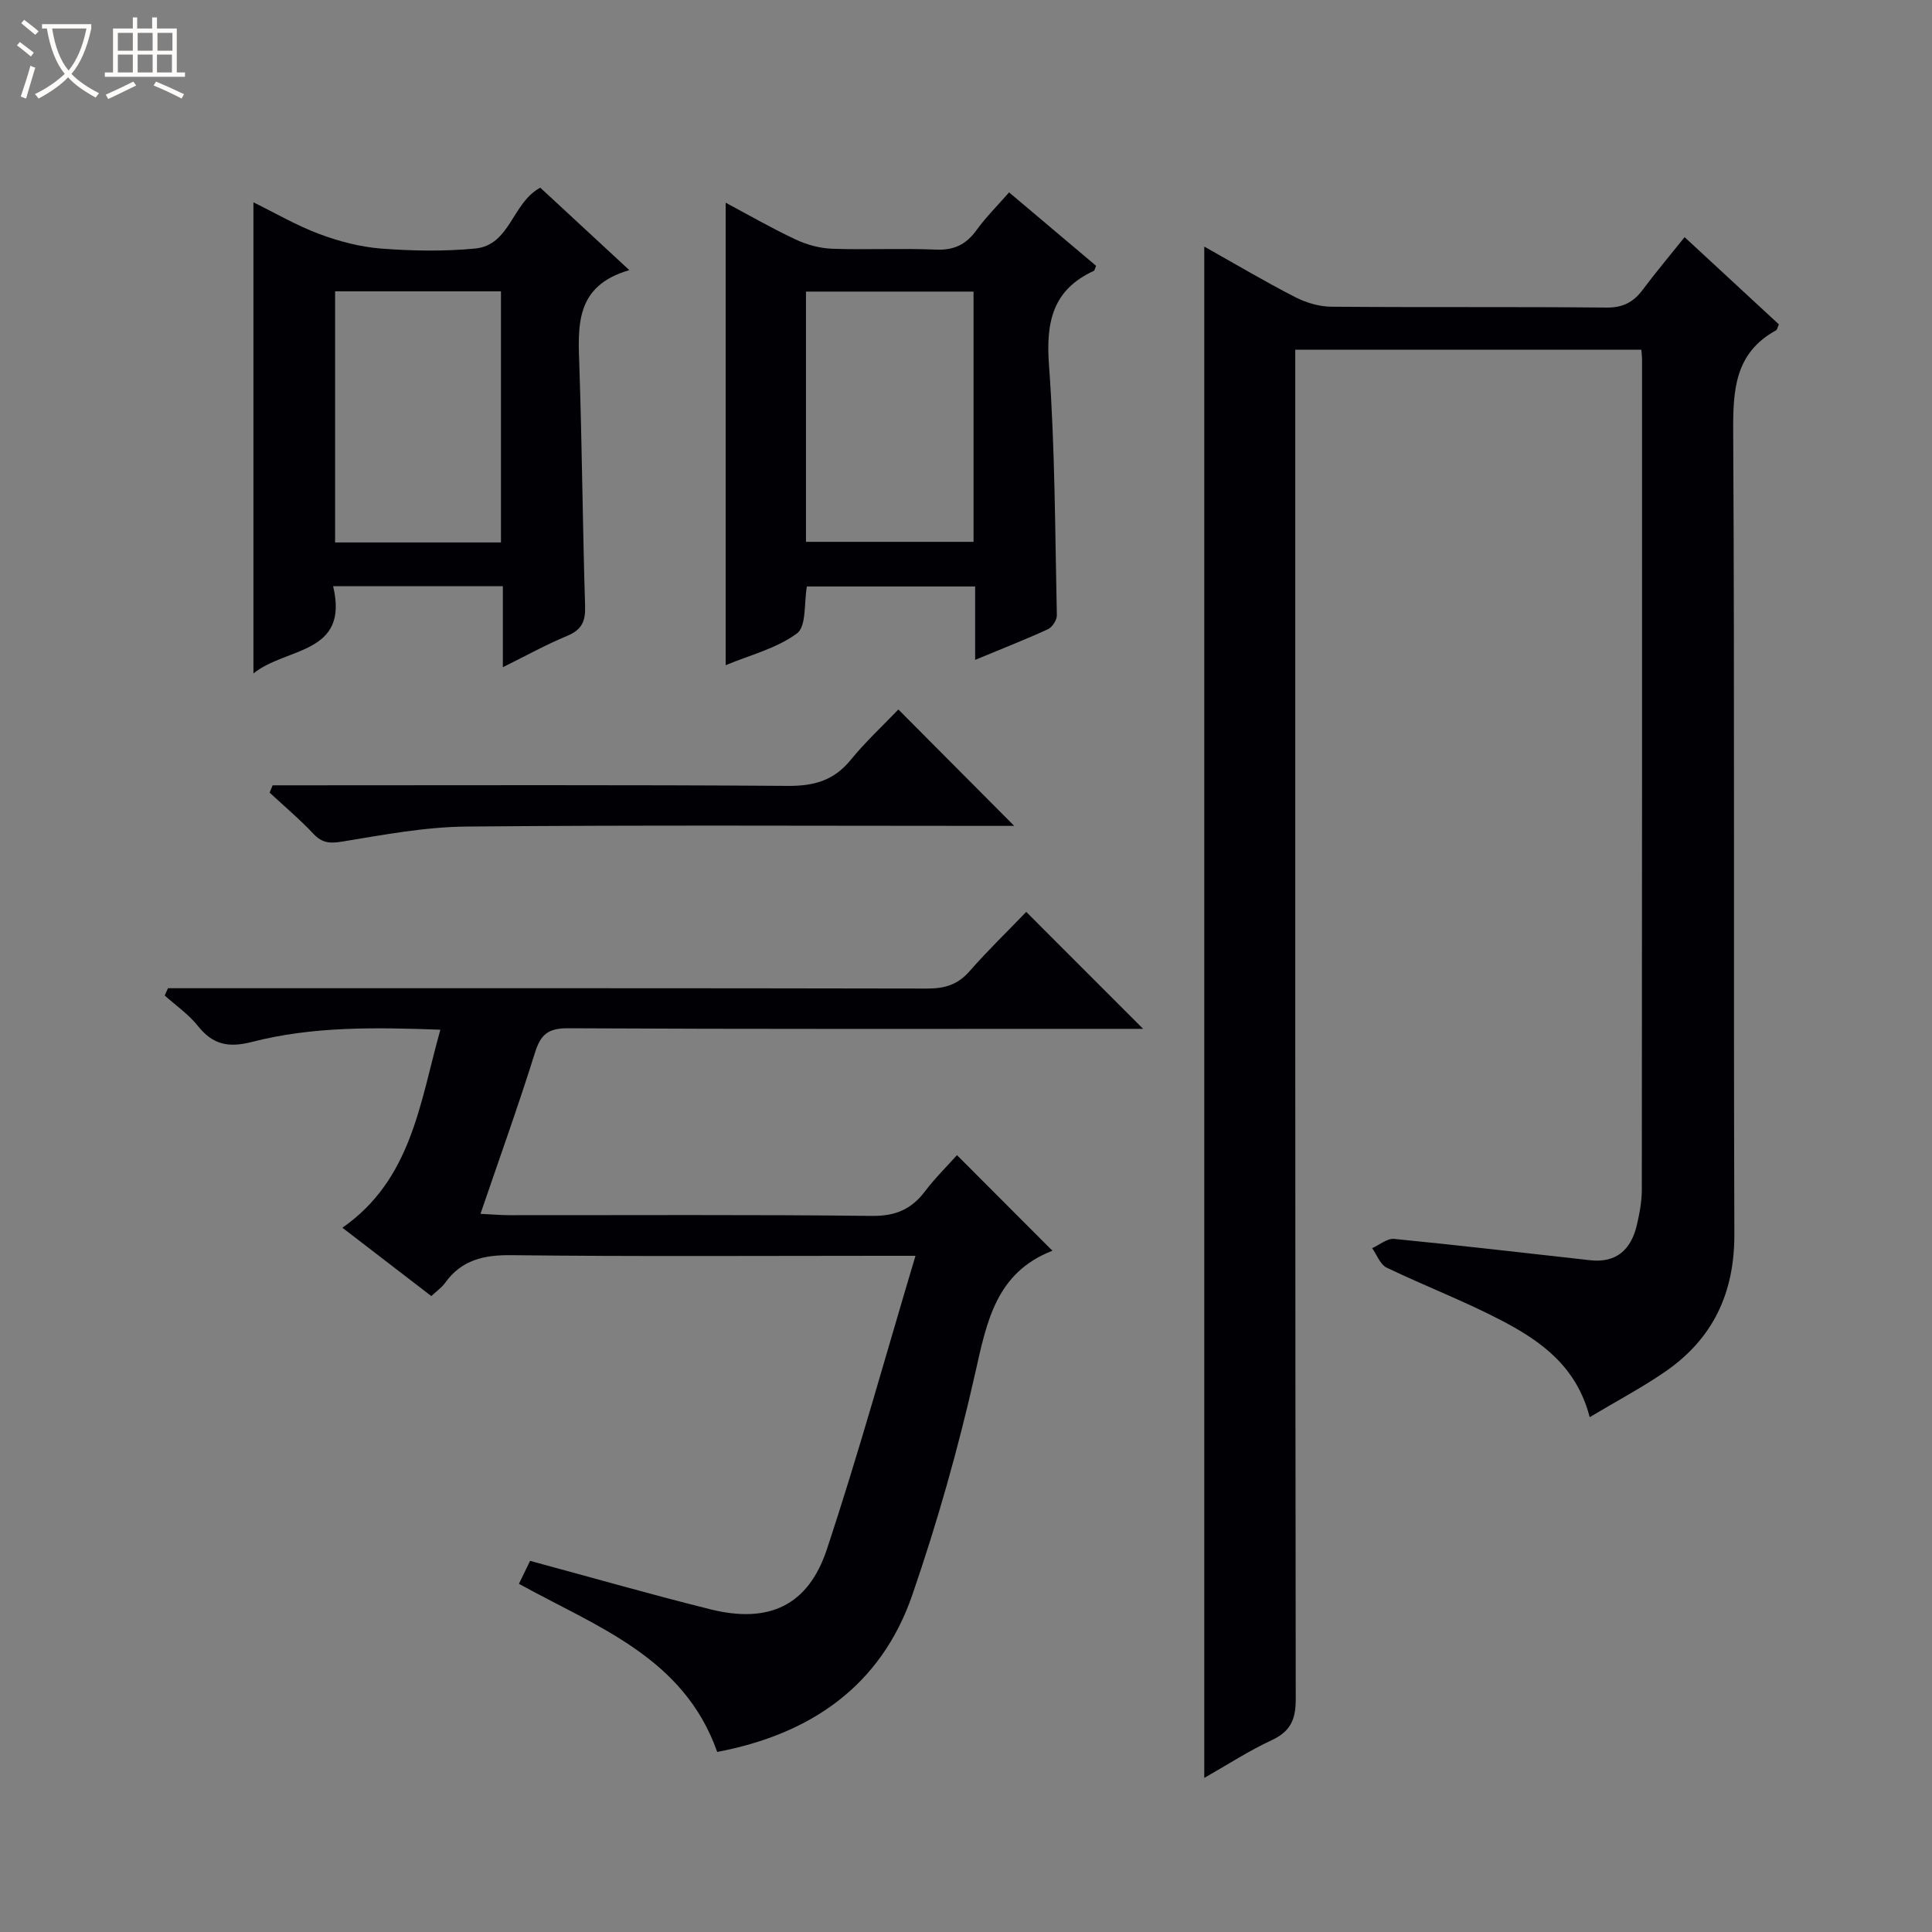 <svg enable-background="new 0 0 400 400" viewBox="0 0 400 400" xmlns="http://www.w3.org/2000/svg"><rect x="0" y="0" width="400" height="400" fill="#808080" stroke="none"/><path d="m6.4 11.7c-1-.8-1.9-1.6-2.9-2.3l.6-.7c.9.7 1.9 1.4 2.9 2.2zm-2.1 8.3c.7-2.1 1.4-4.2 2-6.4.2.1.6.3 1 .4-.7 2.3-1.3 4.4-1.9 6.4zm3-12.8c-1.1-.9-2.1-1.7-2.9-2.4l.6-.7c1 .8 2 1.5 3 2.4zm1.4-1.3v-.9h10.2v.9c-.9 4.2-2.3 7.3-4.1 9.4 1.3 1.4 3.2 2.7 5.7 4-.2.2-.4.5-.7.9-2.5-1.4-4.4-2.7-5.7-4.2-1.4 1.5-3.5 3-6.1 4.4 0 0 0 0-.1-.1-.3-.4-.5-.7-.7-.8 2.7-1.3 4.7-2.8 6.2-4.2-1.8-2.2-3-5.3-3.7-9.4zm9.2 0h-7.1c.6 3.8 1.7 6.7 3.4 8.7 1.7-2.1 2.9-4.8 3.7-8.7z" fill="#fcfbfa"/><path d="m31.6 3.6h.9v2.3h4.1v9.1h1.7v.9h-16.6v-.9h1.7v-9.1h4.1v-2.3h.9v2.3h3.1v-2.3zm-4 13.3.6.8c-1.9.9-3.8 1.9-5.8 2.8-.2-.3-.3-.6-.5-.9 2-.9 3.9-1.8 5.7-2.7zm-3.2-10.1v3.7h3.1v-3.7zm0 4.5v3.7h3.1v-3.7zm4.1-4.5v3.7h3.1v-3.7zm0 4.5v3.7h3.1v-3.7zm9.1 9.1c-2.1-1.1-4.1-2-5.8-2.7l.5-.8c2.2.9 4.1 1.8 5.8 2.6zm-1.9-13.6h-3.1v3.7h3.1zm-3.2 4.5v3.7h3.1v-3.7z" fill="#fcfbfa"/><g fill="#010105"><path d="m249.33 51.05c6.35 3.57 12.47 7.2 18.79 10.45 2.26 1.16 4.98 1.98 7.5 2 18.99.16 37.99-.01 56.99.18 3.42.03 5.59-1.13 7.52-3.72 2.67-3.57 5.55-6.99 8.65-10.86 6.73 6.23 13.17 12.18 19.52 18.06-.3.66-.36 1.11-.59 1.23-8.6 4.73-8.92 12.44-8.87 21.19.31 55.32.05 110.64.24 165.96.04 12.18-4.44 21.66-14.35 28.47-4.85 3.33-10.08 6.1-15.6 9.4-2.71-10.5-10.08-15.73-18.09-19.93-7.77-4.08-16.04-7.22-23.96-11.04-1.33-.64-2.01-2.64-2.99-4.02 1.52-.68 3.11-2.06 4.55-1.92 13.55 1.33 27.08 2.92 40.61 4.42 5.48.6 8.46-2.27 9.64-7.28.57-2.41 1.03-4.91 1.03-7.37.06-57.32.05-114.64.05-171.96 0-.5-.08-.99-.15-1.9-23.67 0-47.37 0-71.65 0v6.39c0 90.98-.03 181.96.1 272.94.01 4.21-1.04 6.71-4.95 8.53-4.77 2.22-9.22 5.12-13.99 7.83 0-105.81 0-211.14 0-317.05z"/><path d="m148.49 362.72c-6.91-19.6-24.88-25.87-41.05-34.81.86-1.77 1.62-3.33 2.31-4.75 12.75 3.44 25 6.96 37.37 10.04 12.04 2.99 20.2-.75 24.07-12.42 6.57-19.81 12.12-39.95 18.35-60.78-3.07 0-4.85 0-6.63 0-25.66 0-51.33.17-76.99-.13-5.76-.07-10.37.97-13.8 5.78-.66.92-1.66 1.6-2.82 2.69-5.96-4.58-11.86-9.12-18.41-14.15 14.33-10 16.02-25.79 20.28-41-13.45-.49-26.41-.72-39.05 2.54-4.82 1.24-8.08.55-11.15-3.32-1.91-2.4-4.55-4.22-6.87-6.3.23-.5.45-1.01.68-1.51h5.68c50.5 0 100.99-.03 151.49.07 3.6.01 6.32-.78 8.76-3.56 3.82-4.36 8.01-8.41 11.76-12.31 8.27 8.27 16.01 16.02 24.2 24.21-1.69 0-3.38 0-5.08 0-38 0-75.99.08-113.99-.12-4.14-.02-5.67 1.3-6.84 5.06-3.42 10.92-7.3 21.71-11.28 33.36 2.28.11 4.16.28 6.04.28 25 .02 50-.14 74.99.15 4.87.06 8.17-1.36 11-5.09 2.09-2.76 4.59-5.21 6.62-7.49 6.61 6.62 13.05 13.07 19.69 19.72.17-.39.12.06-.08.13-11.52 4.55-13.44 14.62-15.83 25.26-3.48 15.5-7.84 30.88-13.01 45.9-6.55 19.03-21.23 28.91-40.41 32.55z"/><path d="m104.11 138.14c0-5.9 0-11.15 0-16.77-11.72 0-23.11 0-35.14 0 3.4 14.2-9.77 12.58-16.5 18.06 0-32.81 0-64.86 0-97.54 4.49 2.2 8.89 4.78 13.59 6.54 4.09 1.53 8.48 2.69 12.81 3.03 6.46.5 13.03.61 19.48 0 7.31-.69 7.65-9.48 13.51-12.6 5.77 5.34 11.71 10.84 18.44 17.07-11.37 3.26-10.63 11.68-10.34 20.19.55 16.47.67 32.95 1.18 49.42.09 3.09-.69 4.83-3.62 6.07-4.42 1.83-8.61 4.15-13.41 6.53zm-.39-25.83c0-17.49 0-34.69 0-51.99-11.65 0-23.02 0-34.34 0v51.99z"/><path d="m201.89 136.62c0-5.52 0-10.15 0-15.2-11.85 0-23.37 0-34.83 0-.61 3.39-.07 8.24-2.05 9.71-4.19 3.12-9.7 4.47-14.77 6.59 0-32.26 0-63.77 0-95.75 4.9 2.61 9.61 5.33 14.52 7.63 2.31 1.08 4.99 1.81 7.53 1.9 7.15.25 14.33-.13 21.48.18 3.77.16 6.27-1.07 8.42-4.05 1.92-2.66 4.29-5.01 6.73-7.8 6.18 5.22 12.12 10.23 18.01 15.2-.23.53-.28.96-.47 1.05-8.53 3.93-9.93 10.59-9.28 19.47 1.26 17.23 1.25 34.55 1.63 51.83.02.98-.95 2.49-1.86 2.9-4.64 2.13-9.41 3.99-15.06 6.34zm-.33-76.25c-11.76 0-23.26 0-34.69 0v51.81h34.69c0-17.49 0-34.56 0-51.81z"/><path d="m56.45 162.59h5.78c33.62 0 67.24-.12 100.86.12 5.41.04 9.53-1.09 13.01-5.35 3.14-3.84 6.81-7.24 9.9-10.47 8.25 8.3 16.06 16.14 23.98 24.1-1.17 0-2.88 0-4.59 0-36.28 0-72.57-.19-108.85.14-8.55.08-17.13 1.71-25.62 3.1-2.59.43-4.2.35-6.03-1.6-2.84-3.02-6.03-5.7-9.07-8.53.21-.49.42-1 .63-1.51z"/></g></svg>